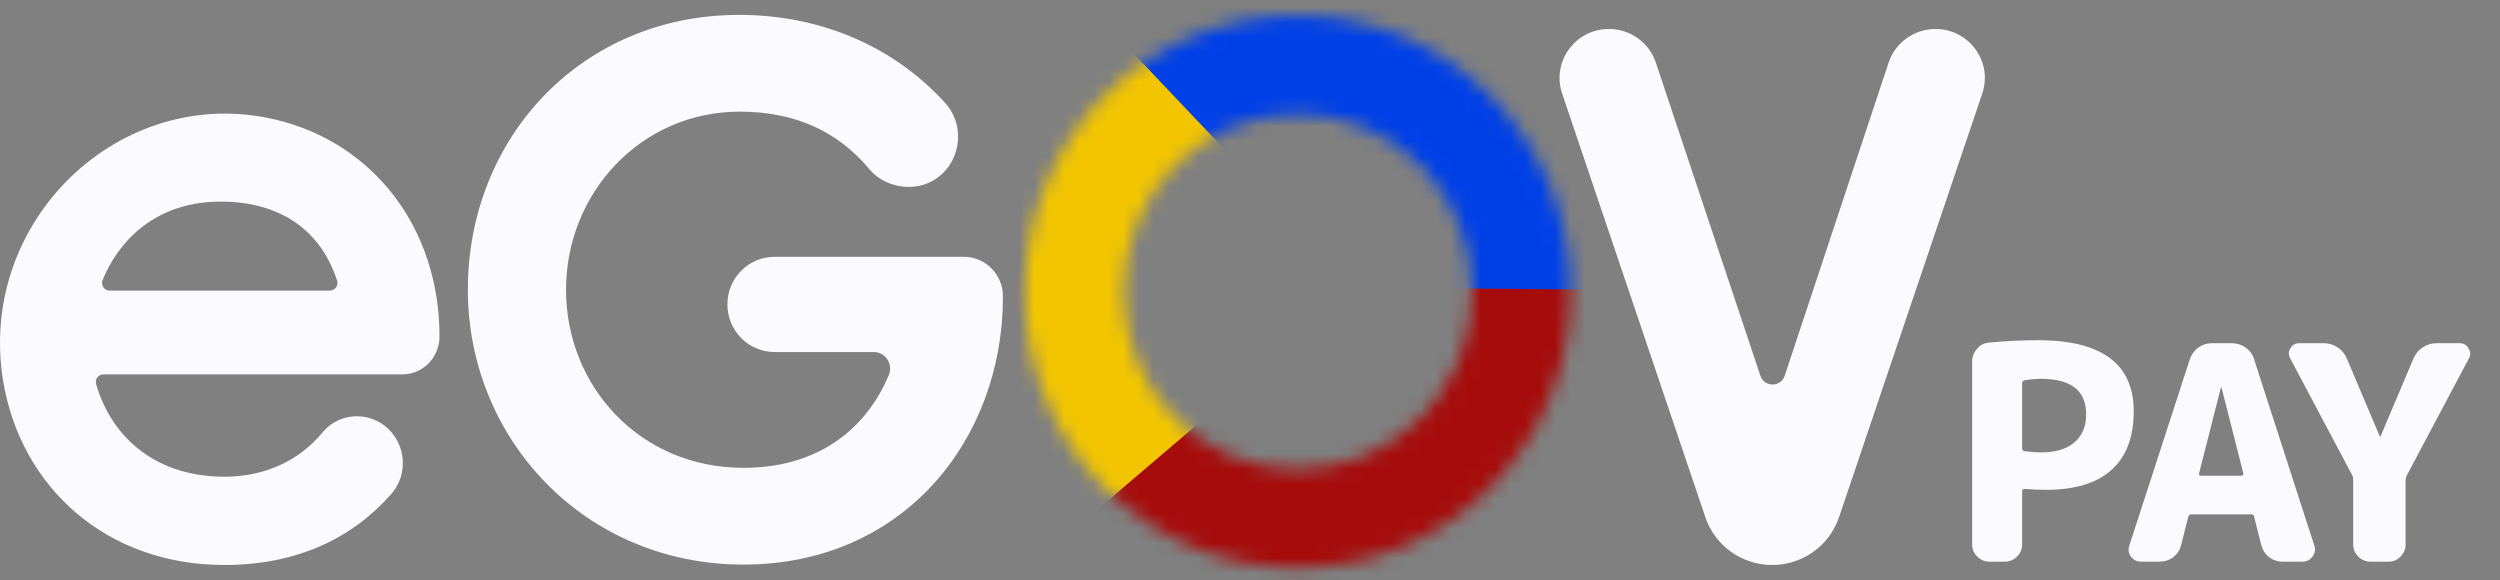 <svg width="168" height="39" viewBox="0 0 168 39" fill="none" xmlns="http://www.w3.org/2000/svg">
<rect x="0" y="0" width="168" height="39" fill="#808080" stroke="none"/>
<path d="M0.214 25.612C-1.572 14.844 8.117 5.554 18.534 8.042C25.073 9.605 29.535 15.304 29.535 22.616C29.535 24.02 28.42 25.158 27.044 25.158H6.945C6.609 25.158 6.364 25.488 6.459 25.816C7.564 29.583 10.645 32.035 15.079 32.035C17.853 32.035 20.134 30.922 21.682 29.051C22.627 27.906 24.258 27.649 25.53 28.397C27.215 29.389 27.592 31.717 26.294 33.194C23.701 36.149 19.984 37.967 15.079 37.967C7.095 37.967 1.388 32.696 0.214 25.612ZM7.362 19.527H22.172C22.513 19.527 22.76 19.187 22.653 18.859C21.522 15.36 18.698 13.547 14.836 13.547C10.974 13.547 8.221 15.627 6.895 18.82C6.755 19.155 7.005 19.527 7.362 19.527Z" fill="#FBFBFF"/>
<path d="M31.44 19.469C31.44 9.226 39.11 1 49.664 1C55.42 1 60.224 3.308 63.497 6.897C64.941 8.479 64.576 11.002 62.746 12.108C61.392 12.927 59.453 12.602 58.437 11.383C56.272 8.787 53.371 7.502 49.713 7.502C43.069 7.502 38.037 12.969 38.037 19.471C38.037 25.973 43.019 31.439 49.957 31.439C54.764 31.439 58.111 29.041 59.729 25.204C60.038 24.471 59.505 23.657 58.715 23.657H52.058C50.304 23.657 48.882 22.224 48.882 20.456C48.882 18.688 50.304 17.255 52.058 17.255H64.76C66.216 17.255 67.398 18.446 67.398 19.914C67.398 29.616 60.656 37.94 49.957 37.94C39.258 37.94 31.44 29.468 31.44 19.471V19.469Z" fill="#FBFBFF"/>
<path d="M108.12 1.948H108.125C109.553 1.948 110.822 2.857 111.271 4.204L118.299 25.253C118.559 26.034 119.672 26.033 119.931 25.252L126.915 4.209C127.363 2.86 128.633 1.948 130.064 1.948C132.331 1.948 133.929 4.154 133.207 6.286L123.58 34.763C122.933 36.677 121.125 37.967 119.091 37.967C117.057 37.967 115.25 36.677 114.602 34.763L104.975 6.286C104.255 4.154 105.853 1.948 108.118 1.948H108.12Z" fill="#FBFBFF"/>
<mask id="mask0_39_1632" style="mask-type:alpha" maskUnits="userSpaceOnUse" x="68" y="1" width="38" height="38">
<path d="M68.876 19.597C68.876 9.351 76.978 1.035 87.19 1.035C97.402 1.035 105.553 9.351 105.553 19.597C105.553 29.843 97.403 38.159 87.19 38.159C76.976 38.159 68.876 29.893 68.876 19.597ZM98.926 19.597C98.926 13.013 93.721 7.667 87.191 7.667C80.661 7.667 75.504 13.014 75.504 19.597C75.504 26.18 80.66 31.527 87.19 31.527C93.719 31.527 98.925 26.181 98.925 19.597H98.926Z" fill="black"/>
</mask>
<g mask="url(#mask0_39_1632)">
<path d="M73.721 1L91.396 19.469L70.321 37.447L68.126 24.74L69.058 7.6L73.721 1Z" fill="#F2C500"/>
<path d="M111.124 19.485H91.254L72.343 -0.444L86.016 -3.671L103.018 -2.731L111.124 19.485Z" fill="#0040E7"/>
<path d="M109.564 19.485L91.243 19.316L69.103 38.203L86.016 42.775L103.018 41.835L109.564 19.485Z" fill="#A60C0C"/>
</g>
<path d="M135.887 25.757V30.141C135.887 30.235 135.947 30.295 136.068 30.322C136.524 30.376 136.886 30.402 137.154 30.402C138.119 30.402 138.863 30.181 139.386 29.739C139.922 29.283 140.19 28.653 140.19 27.849C140.19 26.253 139.178 25.456 137.154 25.456C136.819 25.456 136.45 25.489 136.048 25.556C135.941 25.583 135.887 25.65 135.887 25.757ZM133.675 37.742C133.367 37.742 133.098 37.628 132.871 37.4C132.643 37.172 132.529 36.904 132.529 36.596V24.31C132.529 23.988 132.636 23.7 132.85 23.445C133.065 23.19 133.333 23.049 133.655 23.023C134.794 22.915 135.894 22.862 136.953 22.862C141.242 22.862 143.387 24.457 143.387 27.648C143.387 29.377 142.885 30.691 141.879 31.589C140.887 32.474 139.426 32.916 137.496 32.916C136.986 32.916 136.51 32.896 136.068 32.856C135.947 32.856 135.887 32.909 135.887 33.017V36.596C135.887 36.904 135.773 37.172 135.545 37.4C135.317 37.628 135.049 37.742 134.741 37.742H133.675Z" fill="#FBFBFF"/>
<path d="M149.245 26.039L147.777 31.81C147.764 31.85 147.77 31.89 147.797 31.931C147.837 31.958 147.877 31.971 147.918 31.971H150.612C150.652 31.971 150.686 31.958 150.713 31.931C150.753 31.89 150.766 31.85 150.753 31.81L149.285 26.039C149.285 26.026 149.278 26.019 149.265 26.019C149.252 26.019 149.245 26.026 149.245 26.039ZM143.876 37.742C143.594 37.742 143.366 37.628 143.192 37.4C143.031 37.172 142.998 36.924 143.092 36.656L147.154 24.149C147.261 23.827 147.448 23.566 147.717 23.364C147.998 23.163 148.306 23.063 148.642 23.063H149.969C150.317 23.063 150.632 23.163 150.914 23.364C151.195 23.566 151.383 23.827 151.477 24.149L155.519 36.656C155.613 36.924 155.572 37.172 155.398 37.4C155.237 37.628 155.016 37.742 154.735 37.742H153.387C153.052 37.742 152.75 37.642 152.482 37.441C152.214 37.226 152.04 36.958 151.96 36.636L151.477 34.726C151.464 34.619 151.396 34.565 151.276 34.565H147.254C147.147 34.565 147.08 34.619 147.053 34.726L146.57 36.636C146.49 36.958 146.316 37.226 146.048 37.441C145.779 37.642 145.478 37.742 145.143 37.742H143.876Z" fill="#FBFBFF"/>
<path d="M158.076 31.951L153.894 24.068C153.773 23.84 153.78 23.619 153.914 23.405C154.048 23.177 154.249 23.063 154.517 23.063H156.146C156.494 23.063 156.809 23.157 157.091 23.344C157.372 23.532 157.58 23.787 157.714 24.108L159.926 29.337C159.926 29.35 159.933 29.357 159.946 29.357C159.96 29.357 159.966 29.35 159.966 29.337L162.178 24.108C162.312 23.787 162.52 23.532 162.802 23.344C163.083 23.157 163.398 23.063 163.747 23.063H165.295C165.55 23.063 165.744 23.177 165.878 23.405C166.026 23.619 166.039 23.84 165.919 24.068L161.736 31.951C161.682 32.045 161.656 32.159 161.656 32.293V36.596C161.656 36.904 161.542 37.172 161.314 37.4C161.099 37.628 160.838 37.742 160.529 37.742H159.283C158.974 37.742 158.706 37.628 158.478 37.4C158.25 37.172 158.136 36.904 158.136 36.596V32.293C158.136 32.132 158.116 32.018 158.076 31.951Z" fill="#FBFBFF"/>
</svg>
